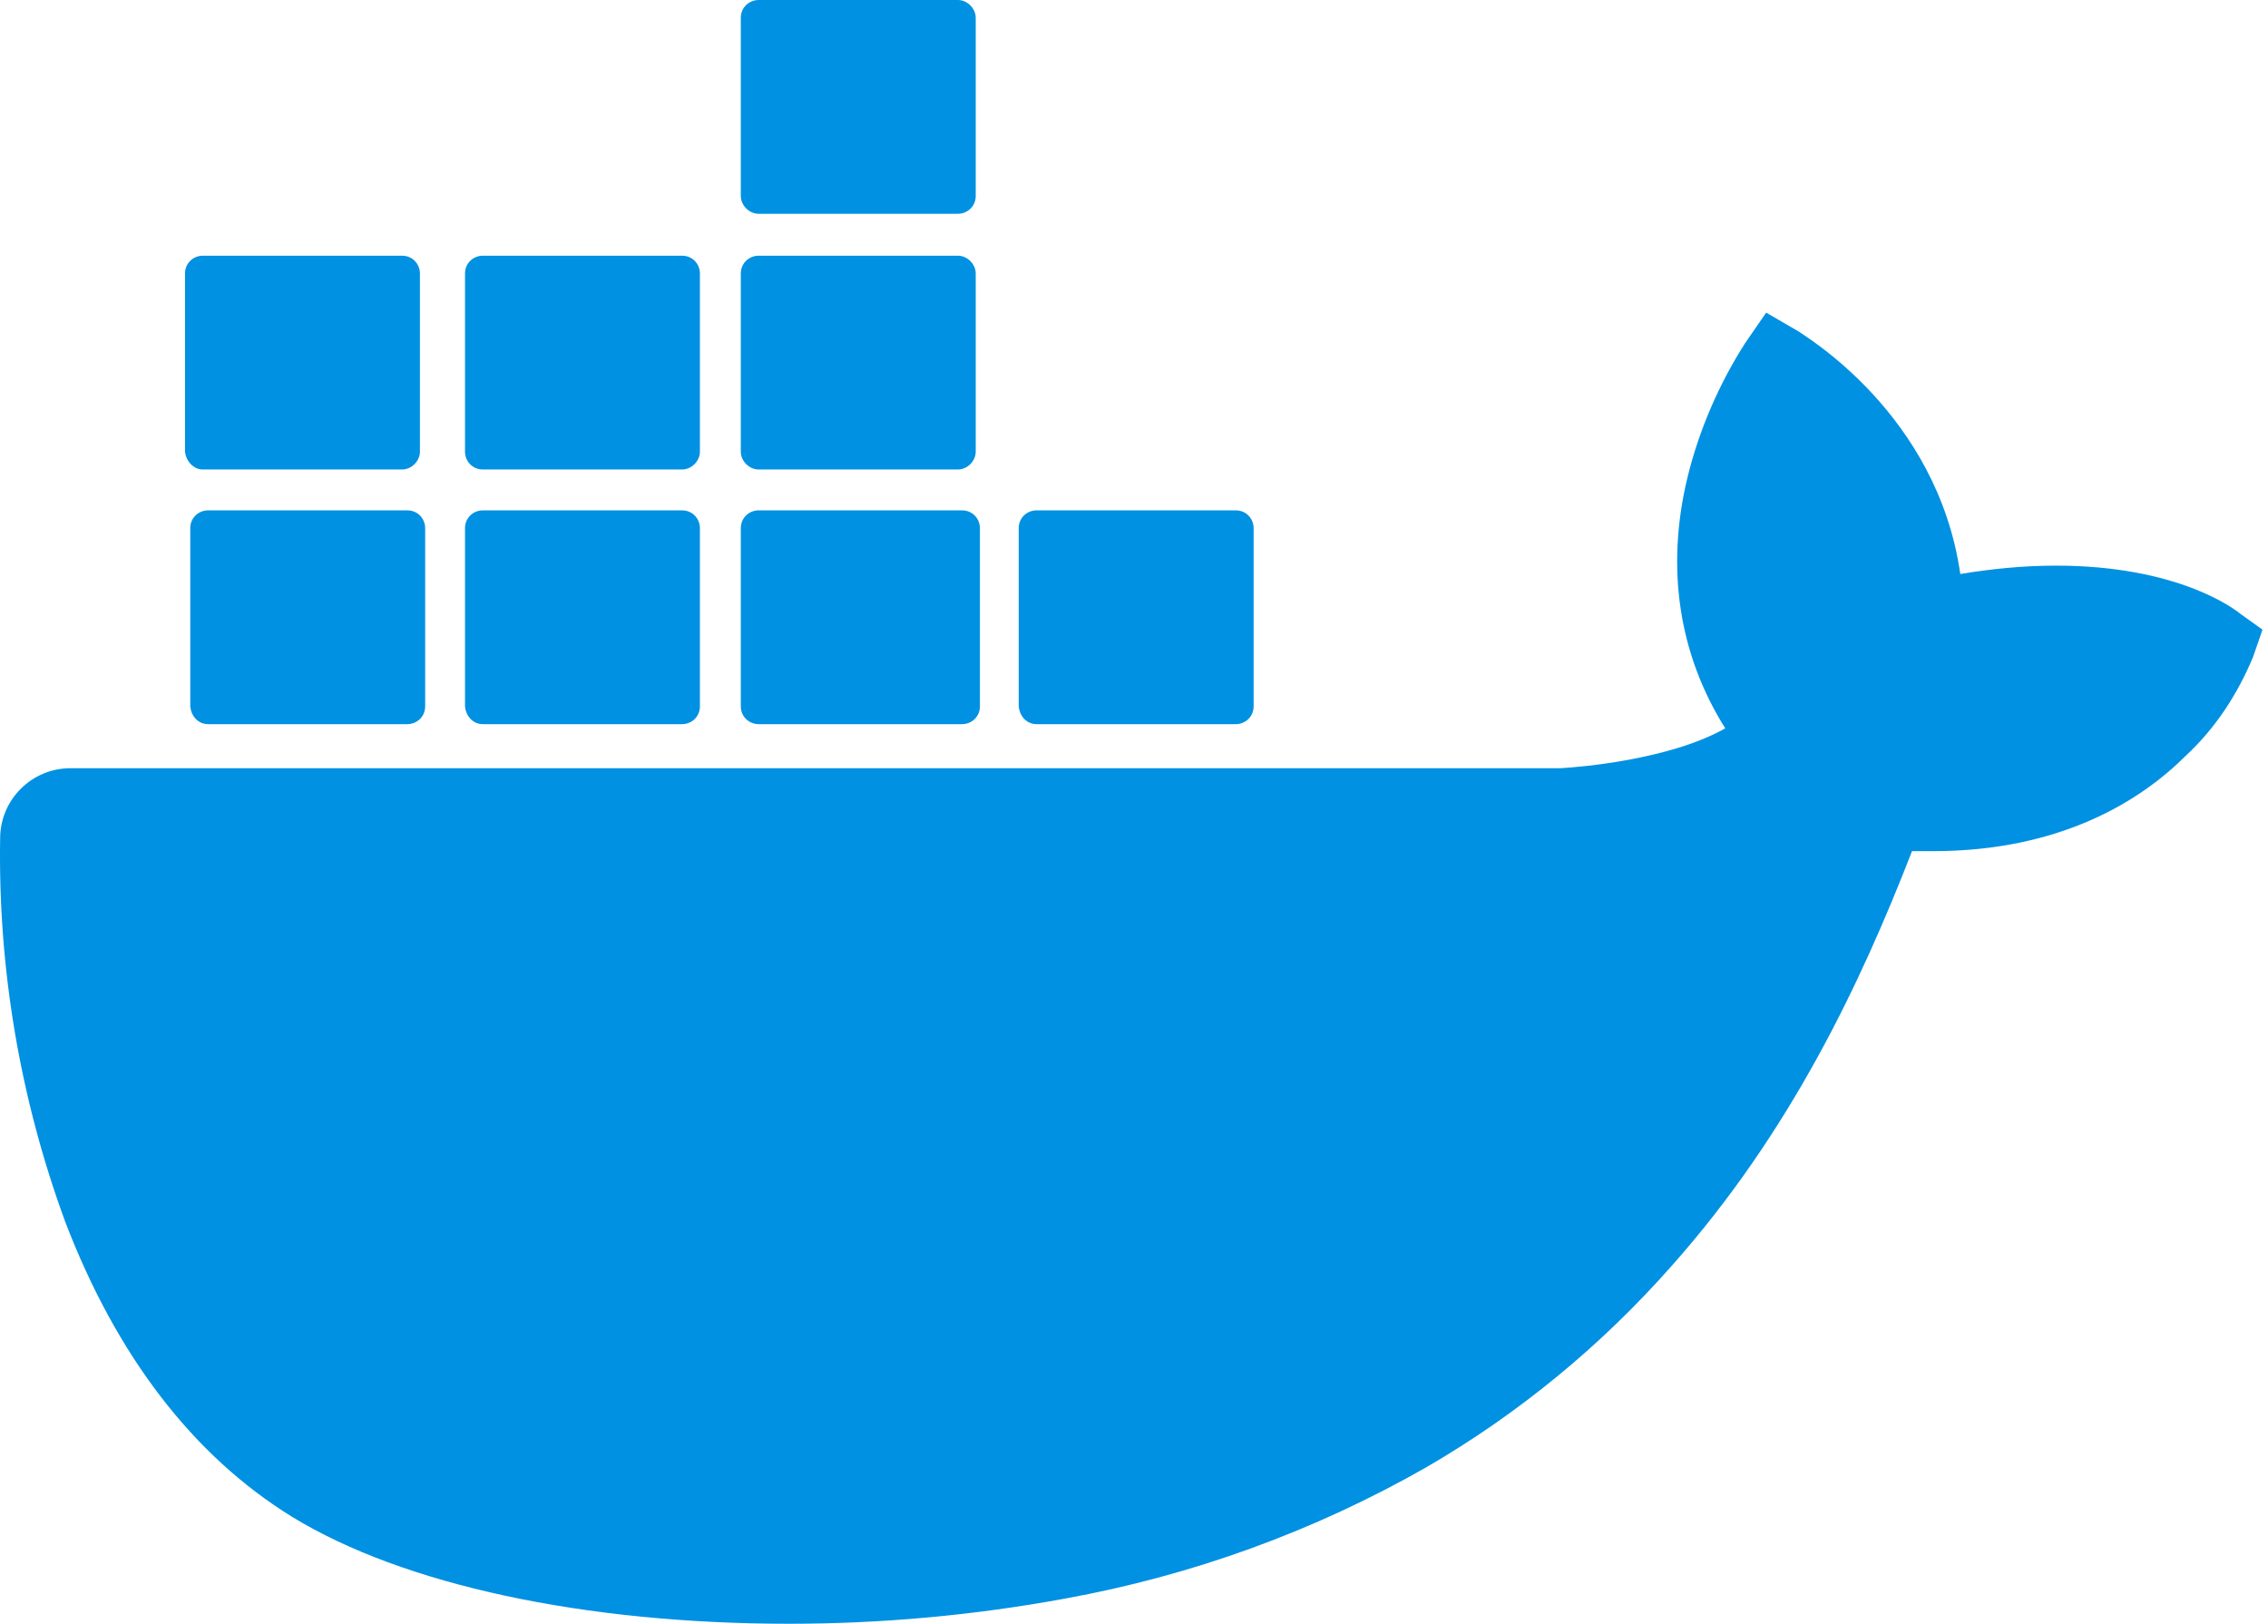 <?xml version="1.0" encoding="UTF-8"?> <svg xmlns="http://www.w3.org/2000/svg" width="711" height="509" viewBox="0 0 711 509" fill="none"> <g clip-path="url(#clip0_2004_3647)"> <path d="M1905.04 433.315C1906.68 432.986 1907.67 431.67 1907.67 430.025C1907.67 428.709 1907.34 427.721 1906.36 427.063C1905.04 426.405 1903.39 426.076 1901.75 426.076C1900.1 426.076 1898.13 426.076 1896.49 426.405L1896.49 439.897L1899.45 439.897L1899.45 434.632L1900.76 434.632C1902.41 434.632 1903.39 435.29 1903.72 436.606C1904.05 437.593 1904.38 438.91 1904.71 439.897L1908 439.897C1907.34 438.91 1907.01 437.593 1907.01 436.606C1907.34 435.29 1906.36 433.974 1905.04 433.315M1901.09 432.328L1899.45 432.328L1899.45 428.38L1901.09 428.38C1903.07 428.38 1904.05 429.367 1904.05 430.354C1904.38 431.67 1902.74 432.657 1901.09 432.328M702.369 192.441C700.395 190.796 682.631 177.304 644.472 177.304C634.603 177.304 624.405 178.291 614.537 179.937C607.3 129.59 565.522 105.239 563.877 103.923L553.679 98L547.1 107.543C538.876 120.376 532.626 134.855 529.008 149.663C522.099 178.291 526.376 205.275 540.85 228.309C523.415 238.181 495.125 240.484 489.204 240.813L22.083 240.813C9.912 240.813 0.043 250.685 0.043 262.86C-0.615 303.664 6.293 344.468 20.438 382.968C36.557 425.089 60.571 456.35 91.493 475.435C126.363 496.824 183.273 509 247.419 509C276.368 509 305.316 506.367 333.935 501.102C373.739 493.863 411.898 480.042 447.097 459.969C476.045 443.187 502.033 421.798 524.073 396.789C561.245 354.998 583.286 308.271 599.405 266.809L605.984 266.809C646.446 266.809 671.446 250.685 685.263 236.865C694.474 228.309 701.382 217.779 706.316 205.933L709.277 197.377L702.369 192.441Z" fill="#0091E2"></path> <path d="M65.233 227L127.696 227C130.655 227 133.285 224.7 133.285 221.415L133.285 165.569C133.285 162.612 130.983 159.984 127.696 159.984L65.233 159.984C62.274 159.984 59.644 162.284 59.644 165.569L59.644 221.415C59.972 224.7 62.274 227 65.233 227ZM151.366 227L213.829 227C216.788 227 219.418 224.7 219.418 221.415L219.418 165.569C219.418 162.612 217.117 159.984 213.829 159.984L151.366 159.984C148.407 159.984 145.777 162.284 145.777 165.569L145.777 221.415C146.106 224.7 148.407 227 151.366 227ZM239.143 227L301.606 227C304.565 227 307.195 224.7 307.195 221.415L307.195 165.569C307.195 162.612 304.894 159.984 301.606 159.984L239.143 159.984C236.184 159.984 233.554 162.284 233.554 165.569L233.554 221.415C233.554 224.7 235.856 227 239.143 227ZM237.828 227L300.291 227C303.25 227 305.88 224.7 305.88 221.415L305.88 165.569C305.88 162.612 303.579 159.984 300.291 159.984L237.828 159.984C234.869 159.984 232.239 162.284 232.239 165.569L232.239 221.415C232.239 224.7 234.869 227 237.828 227ZM63.589 147.172L126.052 147.172C129.011 147.172 131.641 144.544 131.641 141.588L131.641 85.741C131.641 82.784 129.34 80.156 126.052 80.156L63.589 80.156C60.63 80.156 58 82.456 58 85.741L58 141.588C58.329 144.544 60.63 147.172 63.589 147.172ZM151.366 147.172L213.829 147.172C216.788 147.172 219.418 144.544 219.418 141.588L219.418 85.741C219.418 82.784 217.117 80.156 213.829 80.156L151.366 80.156C148.407 80.156 145.777 82.456 145.777 85.741L145.777 141.588C145.777 144.544 148.078 147.172 151.366 147.172ZM237.828 147.172L300.291 147.172C303.25 147.172 305.88 144.544 305.88 141.588L305.88 85.741C305.88 82.784 303.25 80.156 300.291 80.156L237.828 80.156C234.869 80.156 232.239 82.456 232.239 85.741L232.239 141.588C232.239 144.544 234.869 147.172 237.828 147.172ZM237.828 67.016L300.291 67.016C303.25 67.016 305.88 64.716 305.88 61.431L305.88 5.585C305.88 2.628 303.25 4.28809e-05 300.291 4.23636e-05L237.828 3.14422e-05C234.87 3.09248e-05 232.239 2.3 232.239 5.585L232.239 61.431C232.239 64.388 234.869 67.016 237.828 67.016ZM324.948 227L387.411 227C390.37 227 393 224.7 393 221.415L393 165.569C393 162.612 390.699 159.984 387.411 159.984L324.948 159.984C321.989 159.984 319.359 162.284 319.359 165.569L319.359 221.415C319.688 224.7 321.989 227 324.948 227" fill="#0091E2"></path> </g> <defs> <clipPath id="clip0_2004_3647"> <rect width="711" height="509" fill="white"></rect> </clipPath> </defs> </svg> 